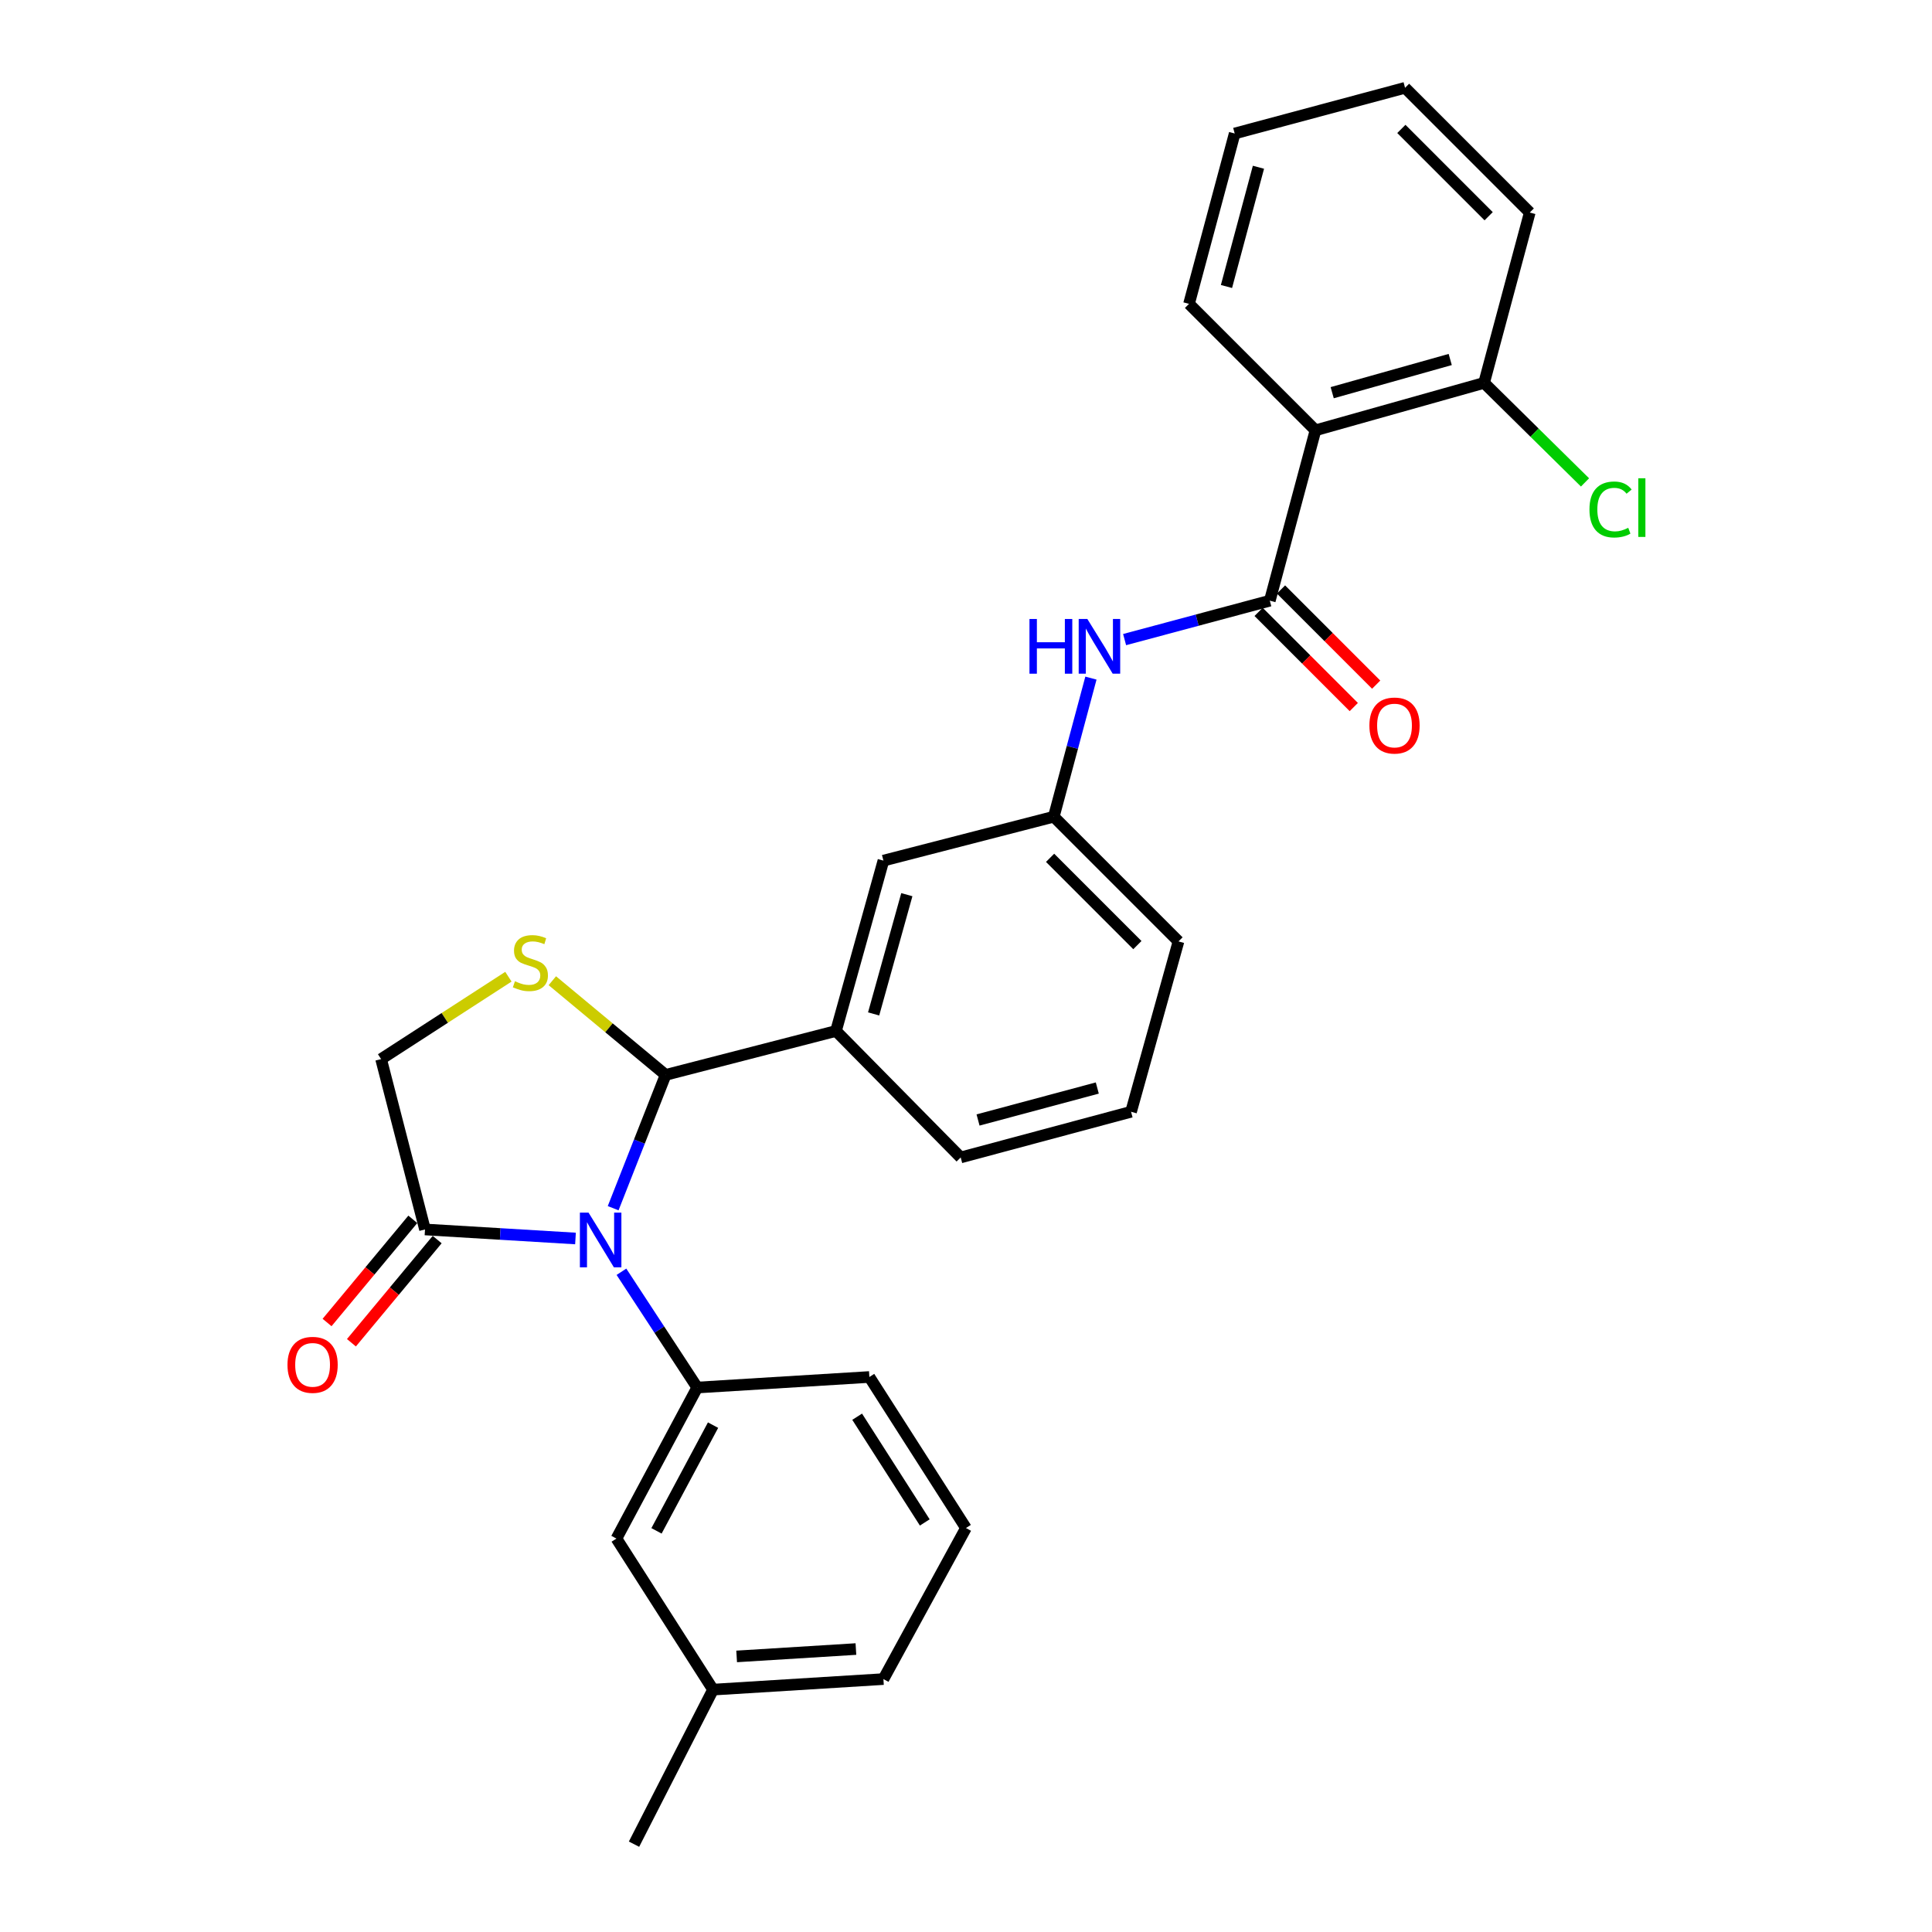 <?xml version='1.0' encoding='iso-8859-1'?>
<svg version='1.1' baseProfile='full'
              xmlns='http://www.w3.org/2000/svg'
                      xmlns:rdkit='http://www.rdkit.org/xml'
                      xmlns:xlink='http://www.w3.org/1999/xlink'
                  xml:space='preserve'
width='1000px' height='1000px' viewBox='0 0 1000 1000'>
<!-- END OF HEADER -->
<rect style='opacity:1.0;fill:#FFFFFF;stroke:none' width='1000' height='1000' x='0' y='0'> </rect>
<path class='bond-0' d='M 582.093,331.056 L 619.672,320.985' style='fill:none;fill-rule:evenodd;stroke:#0000FF;stroke-width:6px;stroke-linecap:butt;stroke-linejoin:miter;stroke-opacity:1' />
<path class='bond-0' d='M 619.672,320.985 L 657.251,310.914' style='fill:none;fill-rule:evenodd;stroke:#000000;stroke-width:6px;stroke-linecap:butt;stroke-linejoin:miter;stroke-opacity:1' />
<path class='bond-1' d='M 564.664,350.988 L 555.051,386.857' style='fill:none;fill-rule:evenodd;stroke:#0000FF;stroke-width:6px;stroke-linecap:butt;stroke-linejoin:miter;stroke-opacity:1' />
<path class='bond-1' d='M 555.051,386.857 L 545.439,422.726' style='fill:none;fill-rule:evenodd;stroke:#000000;stroke-width:6px;stroke-linecap:butt;stroke-linejoin:miter;stroke-opacity:1' />
<path class='bond-2' d='M 791.802,110.002 L 727.255,45.455' style='fill:none;fill-rule:evenodd;stroke:#000000;stroke-width:6px;stroke-linecap:butt;stroke-linejoin:miter;stroke-opacity:1' />
<path class='bond-2' d='M 770.524,111.915 L 725.341,66.732' style='fill:none;fill-rule:evenodd;stroke:#000000;stroke-width:6px;stroke-linecap:butt;stroke-linejoin:miter;stroke-opacity:1' />
<path class='bond-3' d='M 791.802,110.002 L 768.161,198.181' style='fill:none;fill-rule:evenodd;stroke:#000000;stroke-width:6px;stroke-linecap:butt;stroke-linejoin:miter;stroke-opacity:1' />
<path class='bond-4' d='M 651.453,316.712 L 676.086,341.341' style='fill:none;fill-rule:evenodd;stroke:#000000;stroke-width:6px;stroke-linecap:butt;stroke-linejoin:miter;stroke-opacity:1' />
<path class='bond-4' d='M 676.086,341.341 L 700.718,365.97' style='fill:none;fill-rule:evenodd;stroke:#FF0000;stroke-width:6px;stroke-linecap:butt;stroke-linejoin:miter;stroke-opacity:1' />
<path class='bond-4' d='M 663.048,305.115 L 687.681,329.744' style='fill:none;fill-rule:evenodd;stroke:#000000;stroke-width:6px;stroke-linecap:butt;stroke-linejoin:miter;stroke-opacity:1' />
<path class='bond-4' d='M 687.681,329.744 L 712.313,354.374' style='fill:none;fill-rule:evenodd;stroke:#FF0000;stroke-width:6px;stroke-linecap:butt;stroke-linejoin:miter;stroke-opacity:1' />
<path class='bond-5' d='M 657.251,310.914 L 680.892,222.725' style='fill:none;fill-rule:evenodd;stroke:#000000;stroke-width:6px;stroke-linecap:butt;stroke-linejoin:miter;stroke-opacity:1' />
<path class='bond-6' d='M 727.255,45.455 L 639.075,69.096' style='fill:none;fill-rule:evenodd;stroke:#000000;stroke-width:6px;stroke-linecap:butt;stroke-linejoin:miter;stroke-opacity:1' />
<path class='bond-7' d='M 263.15,505.543 L 230.204,526.864' style='fill:none;fill-rule:evenodd;stroke:#CCCC00;stroke-width:6px;stroke-linecap:butt;stroke-linejoin:miter;stroke-opacity:1' />
<path class='bond-7' d='M 230.204,526.864 L 197.257,548.185' style='fill:none;fill-rule:evenodd;stroke:#000000;stroke-width:6px;stroke-linecap:butt;stroke-linejoin:miter;stroke-opacity:1' />
<path class='bond-8' d='M 285.887,507.618 L 315.207,531.992' style='fill:none;fill-rule:evenodd;stroke:#CCCC00;stroke-width:6px;stroke-linecap:butt;stroke-linejoin:miter;stroke-opacity:1' />
<path class='bond-8' d='M 315.207,531.992 L 344.527,556.366' style='fill:none;fill-rule:evenodd;stroke:#000000;stroke-width:6px;stroke-linecap:butt;stroke-linejoin:miter;stroke-opacity:1' />
<path class='bond-9' d='M 197.257,548.185 L 219.978,636.365' style='fill:none;fill-rule:evenodd;stroke:#000000;stroke-width:6px;stroke-linecap:butt;stroke-linejoin:miter;stroke-opacity:1' />
<path class='bond-10' d='M 219.978,636.365 L 258.926,638.702' style='fill:none;fill-rule:evenodd;stroke:#000000;stroke-width:6px;stroke-linecap:butt;stroke-linejoin:miter;stroke-opacity:1' />
<path class='bond-10' d='M 258.926,638.702 L 297.874,641.04' style='fill:none;fill-rule:evenodd;stroke:#0000FF;stroke-width:6px;stroke-linecap:butt;stroke-linejoin:miter;stroke-opacity:1' />
<path class='bond-11' d='M 213.673,631.123 L 191.48,657.823' style='fill:none;fill-rule:evenodd;stroke:#000000;stroke-width:6px;stroke-linecap:butt;stroke-linejoin:miter;stroke-opacity:1' />
<path class='bond-11' d='M 191.48,657.823 L 169.288,684.523' style='fill:none;fill-rule:evenodd;stroke:#FF0000;stroke-width:6px;stroke-linecap:butt;stroke-linejoin:miter;stroke-opacity:1' />
<path class='bond-11' d='M 226.284,641.606 L 204.091,668.306' style='fill:none;fill-rule:evenodd;stroke:#000000;stroke-width:6px;stroke-linecap:butt;stroke-linejoin:miter;stroke-opacity:1' />
<path class='bond-11' d='M 204.091,668.306 L 181.899,695.005' style='fill:none;fill-rule:evenodd;stroke:#FF0000;stroke-width:6px;stroke-linecap:butt;stroke-linejoin:miter;stroke-opacity:1' />
<path class='bond-12' d='M 317.368,625.366 L 330.947,590.866' style='fill:none;fill-rule:evenodd;stroke:#0000FF;stroke-width:6px;stroke-linecap:butt;stroke-linejoin:miter;stroke-opacity:1' />
<path class='bond-12' d='M 330.947,590.866 L 344.527,556.366' style='fill:none;fill-rule:evenodd;stroke:#000000;stroke-width:6px;stroke-linecap:butt;stroke-linejoin:miter;stroke-opacity:1' />
<path class='bond-13' d='M 321.656,658.264 L 341.273,688.224' style='fill:none;fill-rule:evenodd;stroke:#0000FF;stroke-width:6px;stroke-linecap:butt;stroke-linejoin:miter;stroke-opacity:1' />
<path class='bond-13' d='M 341.273,688.224 L 360.889,718.185' style='fill:none;fill-rule:evenodd;stroke:#000000;stroke-width:6px;stroke-linecap:butt;stroke-linejoin:miter;stroke-opacity:1' />
<path class='bond-14' d='M 344.527,556.366 L 432.706,533.636' style='fill:none;fill-rule:evenodd;stroke:#000000;stroke-width:6px;stroke-linecap:butt;stroke-linejoin:miter;stroke-opacity:1' />
<path class='bond-15' d='M 545.439,422.726 L 609.986,487.273' style='fill:none;fill-rule:evenodd;stroke:#000000;stroke-width:6px;stroke-linecap:butt;stroke-linejoin:miter;stroke-opacity:1' />
<path class='bond-15' d='M 543.525,444.003 L 588.708,489.186' style='fill:none;fill-rule:evenodd;stroke:#000000;stroke-width:6px;stroke-linecap:butt;stroke-linejoin:miter;stroke-opacity:1' />
<path class='bond-16' d='M 545.439,422.726 L 457.259,445.456' style='fill:none;fill-rule:evenodd;stroke:#000000;stroke-width:6px;stroke-linecap:butt;stroke-linejoin:miter;stroke-opacity:1' />
<path class='bond-17' d='M 609.986,487.273 L 585.433,575.452' style='fill:none;fill-rule:evenodd;stroke:#000000;stroke-width:6px;stroke-linecap:butt;stroke-linejoin:miter;stroke-opacity:1' />
<path class='bond-18' d='M 319.072,796.361 L 360.889,718.185' style='fill:none;fill-rule:evenodd;stroke:#000000;stroke-width:6px;stroke-linecap:butt;stroke-linejoin:miter;stroke-opacity:1' />
<path class='bond-18' d='M 339.805,792.37 L 369.077,737.646' style='fill:none;fill-rule:evenodd;stroke:#000000;stroke-width:6px;stroke-linecap:butt;stroke-linejoin:miter;stroke-opacity:1' />
<path class='bond-19' d='M 319.072,796.361 L 369.07,874.547' style='fill:none;fill-rule:evenodd;stroke:#000000;stroke-width:6px;stroke-linecap:butt;stroke-linejoin:miter;stroke-opacity:1' />
<path class='bond-20' d='M 360.889,718.185 L 449.98,712.728' style='fill:none;fill-rule:evenodd;stroke:#000000;stroke-width:6px;stroke-linecap:butt;stroke-linejoin:miter;stroke-opacity:1' />
<path class='bond-21' d='M 369.07,874.547 L 457.259,869.09' style='fill:none;fill-rule:evenodd;stroke:#000000;stroke-width:6px;stroke-linecap:butt;stroke-linejoin:miter;stroke-opacity:1' />
<path class='bond-21' d='M 381.286,857.361 L 443.018,853.541' style='fill:none;fill-rule:evenodd;stroke:#000000;stroke-width:6px;stroke-linecap:butt;stroke-linejoin:miter;stroke-opacity:1' />
<path class='bond-22' d='M 369.07,874.547 L 328.164,954.545' style='fill:none;fill-rule:evenodd;stroke:#000000;stroke-width:6px;stroke-linecap:butt;stroke-linejoin:miter;stroke-opacity:1' />
<path class='bond-23' d='M 499.978,790.904 L 457.259,869.09' style='fill:none;fill-rule:evenodd;stroke:#000000;stroke-width:6px;stroke-linecap:butt;stroke-linejoin:miter;stroke-opacity:1' />
<path class='bond-24' d='M 499.978,790.904 L 449.98,712.728' style='fill:none;fill-rule:evenodd;stroke:#000000;stroke-width:6px;stroke-linecap:butt;stroke-linejoin:miter;stroke-opacity:1' />
<path class='bond-24' d='M 478.663,788.013 L 443.664,733.29' style='fill:none;fill-rule:evenodd;stroke:#000000;stroke-width:6px;stroke-linecap:butt;stroke-linejoin:miter;stroke-opacity:1' />
<path class='bond-25' d='M 585.433,575.452 L 497.254,599.094' style='fill:none;fill-rule:evenodd;stroke:#000000;stroke-width:6px;stroke-linecap:butt;stroke-linejoin:miter;stroke-opacity:1' />
<path class='bond-25' d='M 567.96,563.159 L 506.234,579.708' style='fill:none;fill-rule:evenodd;stroke:#000000;stroke-width:6px;stroke-linecap:butt;stroke-linejoin:miter;stroke-opacity:1' />
<path class='bond-26' d='M 497.254,599.094 L 432.706,533.636' style='fill:none;fill-rule:evenodd;stroke:#000000;stroke-width:6px;stroke-linecap:butt;stroke-linejoin:miter;stroke-opacity:1' />
<path class='bond-27' d='M 432.706,533.636 L 457.259,445.456' style='fill:none;fill-rule:evenodd;stroke:#000000;stroke-width:6px;stroke-linecap:butt;stroke-linejoin:miter;stroke-opacity:1' />
<path class='bond-27' d='M 452.187,524.807 L 469.374,463.082' style='fill:none;fill-rule:evenodd;stroke:#000000;stroke-width:6px;stroke-linecap:butt;stroke-linejoin:miter;stroke-opacity:1' />
<path class='bond-28' d='M 639.075,69.096 L 615.434,157.276' style='fill:none;fill-rule:evenodd;stroke:#000000;stroke-width:6px;stroke-linecap:butt;stroke-linejoin:miter;stroke-opacity:1' />
<path class='bond-28' d='M 651.368,86.57 L 634.819,148.295' style='fill:none;fill-rule:evenodd;stroke:#000000;stroke-width:6px;stroke-linecap:butt;stroke-linejoin:miter;stroke-opacity:1' />
<path class='bond-29' d='M 615.434,157.276 L 680.892,222.725' style='fill:none;fill-rule:evenodd;stroke:#000000;stroke-width:6px;stroke-linecap:butt;stroke-linejoin:miter;stroke-opacity:1' />
<path class='bond-30' d='M 680.892,222.725 L 768.161,198.181' style='fill:none;fill-rule:evenodd;stroke:#000000;stroke-width:6px;stroke-linecap:butt;stroke-linejoin:miter;stroke-opacity:1' />
<path class='bond-30' d='M 689.543,203.257 L 750.631,186.077' style='fill:none;fill-rule:evenodd;stroke:#000000;stroke-width:6px;stroke-linecap:butt;stroke-linejoin:miter;stroke-opacity:1' />
<path class='bond-31' d='M 768.161,198.181 L 794.281,223.938' style='fill:none;fill-rule:evenodd;stroke:#000000;stroke-width:6px;stroke-linecap:butt;stroke-linejoin:miter;stroke-opacity:1' />
<path class='bond-31' d='M 794.281,223.938 L 820.401,249.694' style='fill:none;fill-rule:evenodd;stroke:#00CC00;stroke-width:6px;stroke-linecap:butt;stroke-linejoin:miter;stroke-opacity:1' />
<path  class='atom-0' d='M 532.851 320.386
L 536.691 320.386
L 536.691 332.426
L 551.171 332.426
L 551.171 320.386
L 555.011 320.386
L 555.011 348.706
L 551.171 348.706
L 551.171 335.626
L 536.691 335.626
L 536.691 348.706
L 532.851 348.706
L 532.851 320.386
' fill='#0000FF'/>
<path  class='atom-0' d='M 562.811 320.386
L 572.091 335.386
Q 573.011 336.866, 574.491 339.546
Q 575.971 342.226, 576.051 342.386
L 576.051 320.386
L 579.811 320.386
L 579.811 348.706
L 575.931 348.706
L 565.971 332.306
Q 564.811 330.386, 563.571 328.186
Q 562.371 325.986, 562.011 325.306
L 562.011 348.706
L 558.331 348.706
L 558.331 320.386
L 562.811 320.386
' fill='#0000FF'/>
<path  class='atom-3' d='M 708.798 375.532
Q 708.798 368.732, 712.158 364.932
Q 715.518 361.132, 721.798 361.132
Q 728.078 361.132, 731.438 364.932
Q 734.798 368.732, 734.798 375.532
Q 734.798 382.412, 731.398 386.332
Q 727.998 390.212, 721.798 390.212
Q 715.558 390.212, 712.158 386.332
Q 708.798 382.452, 708.798 375.532
M 721.798 387.012
Q 726.118 387.012, 728.438 384.132
Q 730.798 381.212, 730.798 375.532
Q 730.798 369.972, 728.438 367.172
Q 726.118 364.332, 721.798 364.332
Q 717.478 364.332, 715.118 367.132
Q 712.798 369.932, 712.798 375.532
Q 712.798 381.252, 715.118 384.132
Q 717.478 387.012, 721.798 387.012
' fill='#FF0000'/>
<path  class='atom-5' d='M 266.531 507.898
Q 266.851 508.018, 268.171 508.578
Q 269.491 509.138, 270.931 509.498
Q 272.411 509.818, 273.851 509.818
Q 276.531 509.818, 278.091 508.538
Q 279.651 507.218, 279.651 504.938
Q 279.651 503.378, 278.851 502.418
Q 278.091 501.458, 276.891 500.938
Q 275.691 500.418, 273.691 499.818
Q 271.171 499.058, 269.651 498.338
Q 268.171 497.618, 267.091 496.098
Q 266.051 494.578, 266.051 492.018
Q 266.051 488.458, 268.451 486.258
Q 270.891 484.058, 275.691 484.058
Q 278.971 484.058, 282.691 485.618
L 281.771 488.698
Q 278.371 487.298, 275.811 487.298
Q 273.051 487.298, 271.531 488.458
Q 270.011 489.578, 270.051 491.538
Q 270.051 493.058, 270.811 493.978
Q 271.611 494.898, 272.731 495.418
Q 273.891 495.938, 275.811 496.538
Q 278.371 497.338, 279.891 498.138
Q 281.411 498.938, 282.491 500.578
Q 283.611 502.178, 283.611 504.938
Q 283.611 508.858, 280.971 510.978
Q 278.371 513.058, 274.011 513.058
Q 271.491 513.058, 269.571 512.498
Q 267.691 511.978, 265.451 511.058
L 266.531 507.898
' fill='#CCCC00'/>
<path  class='atom-8' d='M 304.631 627.662
L 313.911 642.662
Q 314.831 644.142, 316.311 646.822
Q 317.791 649.502, 317.871 649.662
L 317.871 627.662
L 321.631 627.662
L 321.631 655.982
L 317.751 655.982
L 307.791 639.582
Q 306.631 637.662, 305.391 635.462
Q 304.191 633.262, 303.831 632.582
L 303.831 655.982
L 300.151 655.982
L 300.151 627.662
L 304.631 627.662
' fill='#0000FF'/>
<path  class='atom-10' d='M 148.799 706.44
Q 148.799 699.64, 152.159 695.84
Q 155.519 692.04, 161.799 692.04
Q 168.079 692.04, 171.439 695.84
Q 174.799 699.64, 174.799 706.44
Q 174.799 713.32, 171.399 717.24
Q 167.999 721.12, 161.799 721.12
Q 155.559 721.12, 152.159 717.24
Q 148.799 713.36, 148.799 706.44
M 161.799 717.92
Q 166.119 717.92, 168.439 715.04
Q 170.799 712.12, 170.799 706.44
Q 170.799 700.88, 168.439 698.08
Q 166.119 695.24, 161.799 695.24
Q 157.479 695.24, 155.119 698.04
Q 152.799 700.84, 152.799 706.44
Q 152.799 712.16, 155.119 715.04
Q 157.479 717.92, 161.799 717.92
' fill='#FF0000'/>
<path  class='atom-28' d='M 822.699 263.709
Q 822.699 256.669, 825.979 252.989
Q 829.299 249.269, 835.579 249.269
Q 841.419 249.269, 844.539 253.389
L 841.899 255.549
Q 839.619 252.549, 835.579 252.549
Q 831.299 252.549, 829.019 255.429
Q 826.779 258.269, 826.779 263.709
Q 826.779 269.309, 829.099 272.189
Q 831.459 275.069, 836.019 275.069
Q 839.139 275.069, 842.779 273.189
L 843.899 276.189
Q 842.419 277.149, 840.179 277.709
Q 837.939 278.269, 835.459 278.269
Q 829.299 278.269, 825.979 274.509
Q 822.699 270.749, 822.699 263.709
' fill='#00CC00'/>
<path  class='atom-28' d='M 847.979 247.549
L 851.659 247.549
L 851.659 277.909
L 847.979 277.909
L 847.979 247.549
' fill='#00CC00'/>
</svg>
